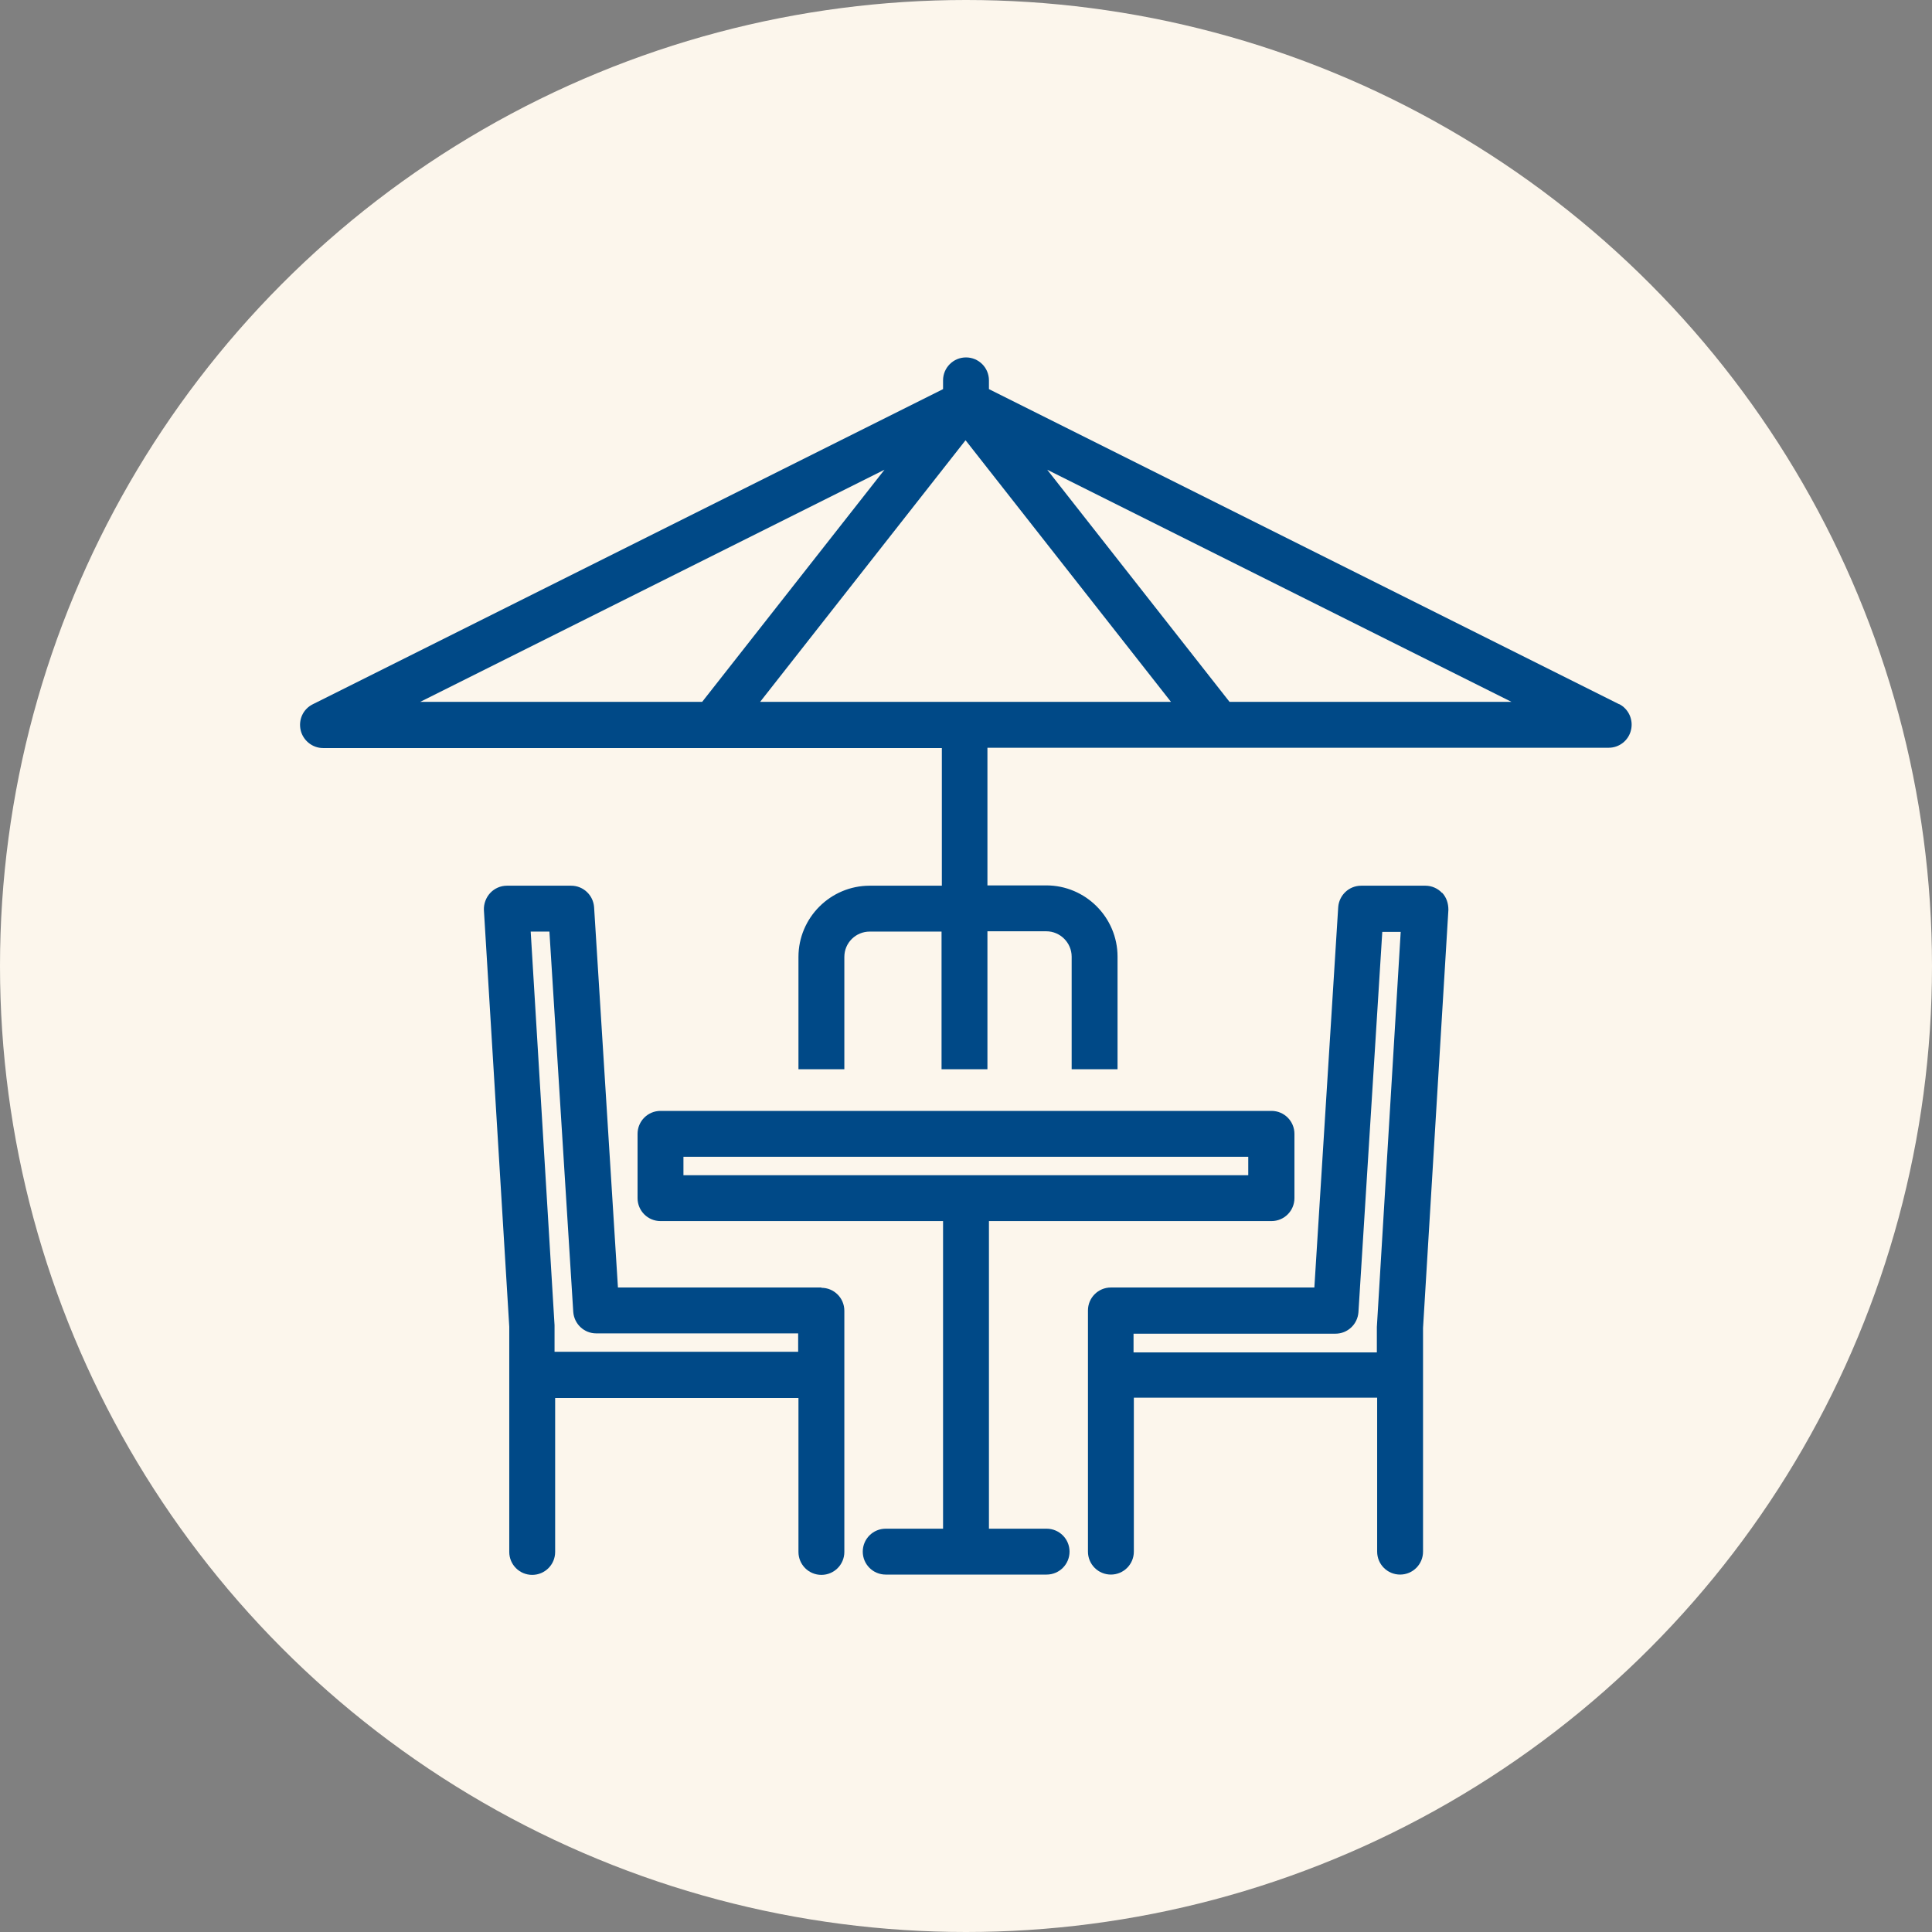 <?xml version="1.0" encoding="UTF-8"?>
<svg id="Layer_1" data-name="Layer 1" xmlns="http://www.w3.org/2000/svg" width="64" height="64" viewBox="0 0 64 64">
  <rect x="0" y="0" width="64" height="64" fill="#808080" stroke="none"/>
  <defs>
    <style>
      .cls-1 {
        fill: #fcf6ec;
      }

      .cls-2 {
        fill: #004987;
      }
    </style>
  </defs>
  <circle class="cls-1" cx="32" cy="32" r="32"/>
  <path class="cls-2" d="M27.21,42.65h-6.74l-.79-12.6c-.03-.4-.36-.71-.76-.71h-2.13c-.21,0-.41.09-.55.24s-.22.36-.21.57l.84,13.8v7.46c0,.42.34.76.76.76s.76-.34.76-.76v-5.1h8.06v5.1c0,.42.34.76.76.76s.76-.34.76-.76v-7.99c0-.42-.34-.76-.76-.76h0ZM18.2,30.86l.79,12.6c.03.4.36.71.76.71h6.69v.61h-8.07v-.88l-.79-13.04s.62,0,.62,0Z"/>
  <path class="cls-2" d="M47.77,29.58c-.14-.15-.34-.24-.55-.24h-2.13c-.4,0-.73.31-.76.71l-.79,12.6h-6.74c-.42,0-.76.34-.76.76v7.99c0,.42.34.76.76.76s.76-.34.76-.76v-5.1h8.06v5.1c0,.42.34.76.76.76s.76-.34.76-.76v-7.41l.84-13.85c0-.21-.06-.41-.21-.57h0ZM37.55,44.18h6.69c.4,0,.73-.31.76-.71l.79-12.6h.61l-.79,13.09v.84h-8.06v-.61h0Z"/>
  <path class="cls-2" d="M34.66,50.64h-1.9v-10.19h9.36c.42,0,.76-.34.76-.76v-2.13c0-.42-.34-.76-.76-.76h-20.24c-.42,0-.76.34-.76.76v2.13c0,.42.34.76.76.76h9.36v10.19h-1.9c-.42,0-.76.34-.76.76s.34.76.76.76h5.33c.42,0,.76-.34.76-.76s-.34-.76-.76-.76h0ZM22.64,38.32h18.71v.61h-18.71v-.61Z"/>
  <path class="cls-2" d="M53.64,23.33l-20.88-10.44v-.29c0-.42-.34-.76-.76-.76s-.76.34-.76.76v.29l-20.88,10.44c-.32.16-.48.51-.4.86.08.34.39.59.74.59h20.5v4.56h-2.39c-1.3,0-2.36,1.06-2.36,2.36v3.72h1.52v-3.72c0-.47.38-.84.84-.84h2.38v4.56h1.52v-4.57h1.95c.46,0,.84.38.84.84v3.73h1.52v-3.73c0-1.3-1.06-2.36-2.36-2.36h-1.95v-4.56h20.58c.35,0,.66-.24.74-.59.08-.34-.08-.7-.4-.86h0ZM29.3,15.56l-6.04,7.69h-9.34s15.38-7.69,15.38-7.69ZM31.99,14.59l6.8,8.66h-13.61l6.8-8.66h.01ZM40.73,23.25l-6.04-7.69,15.38,7.69h-9.34Z"/>
</svg>